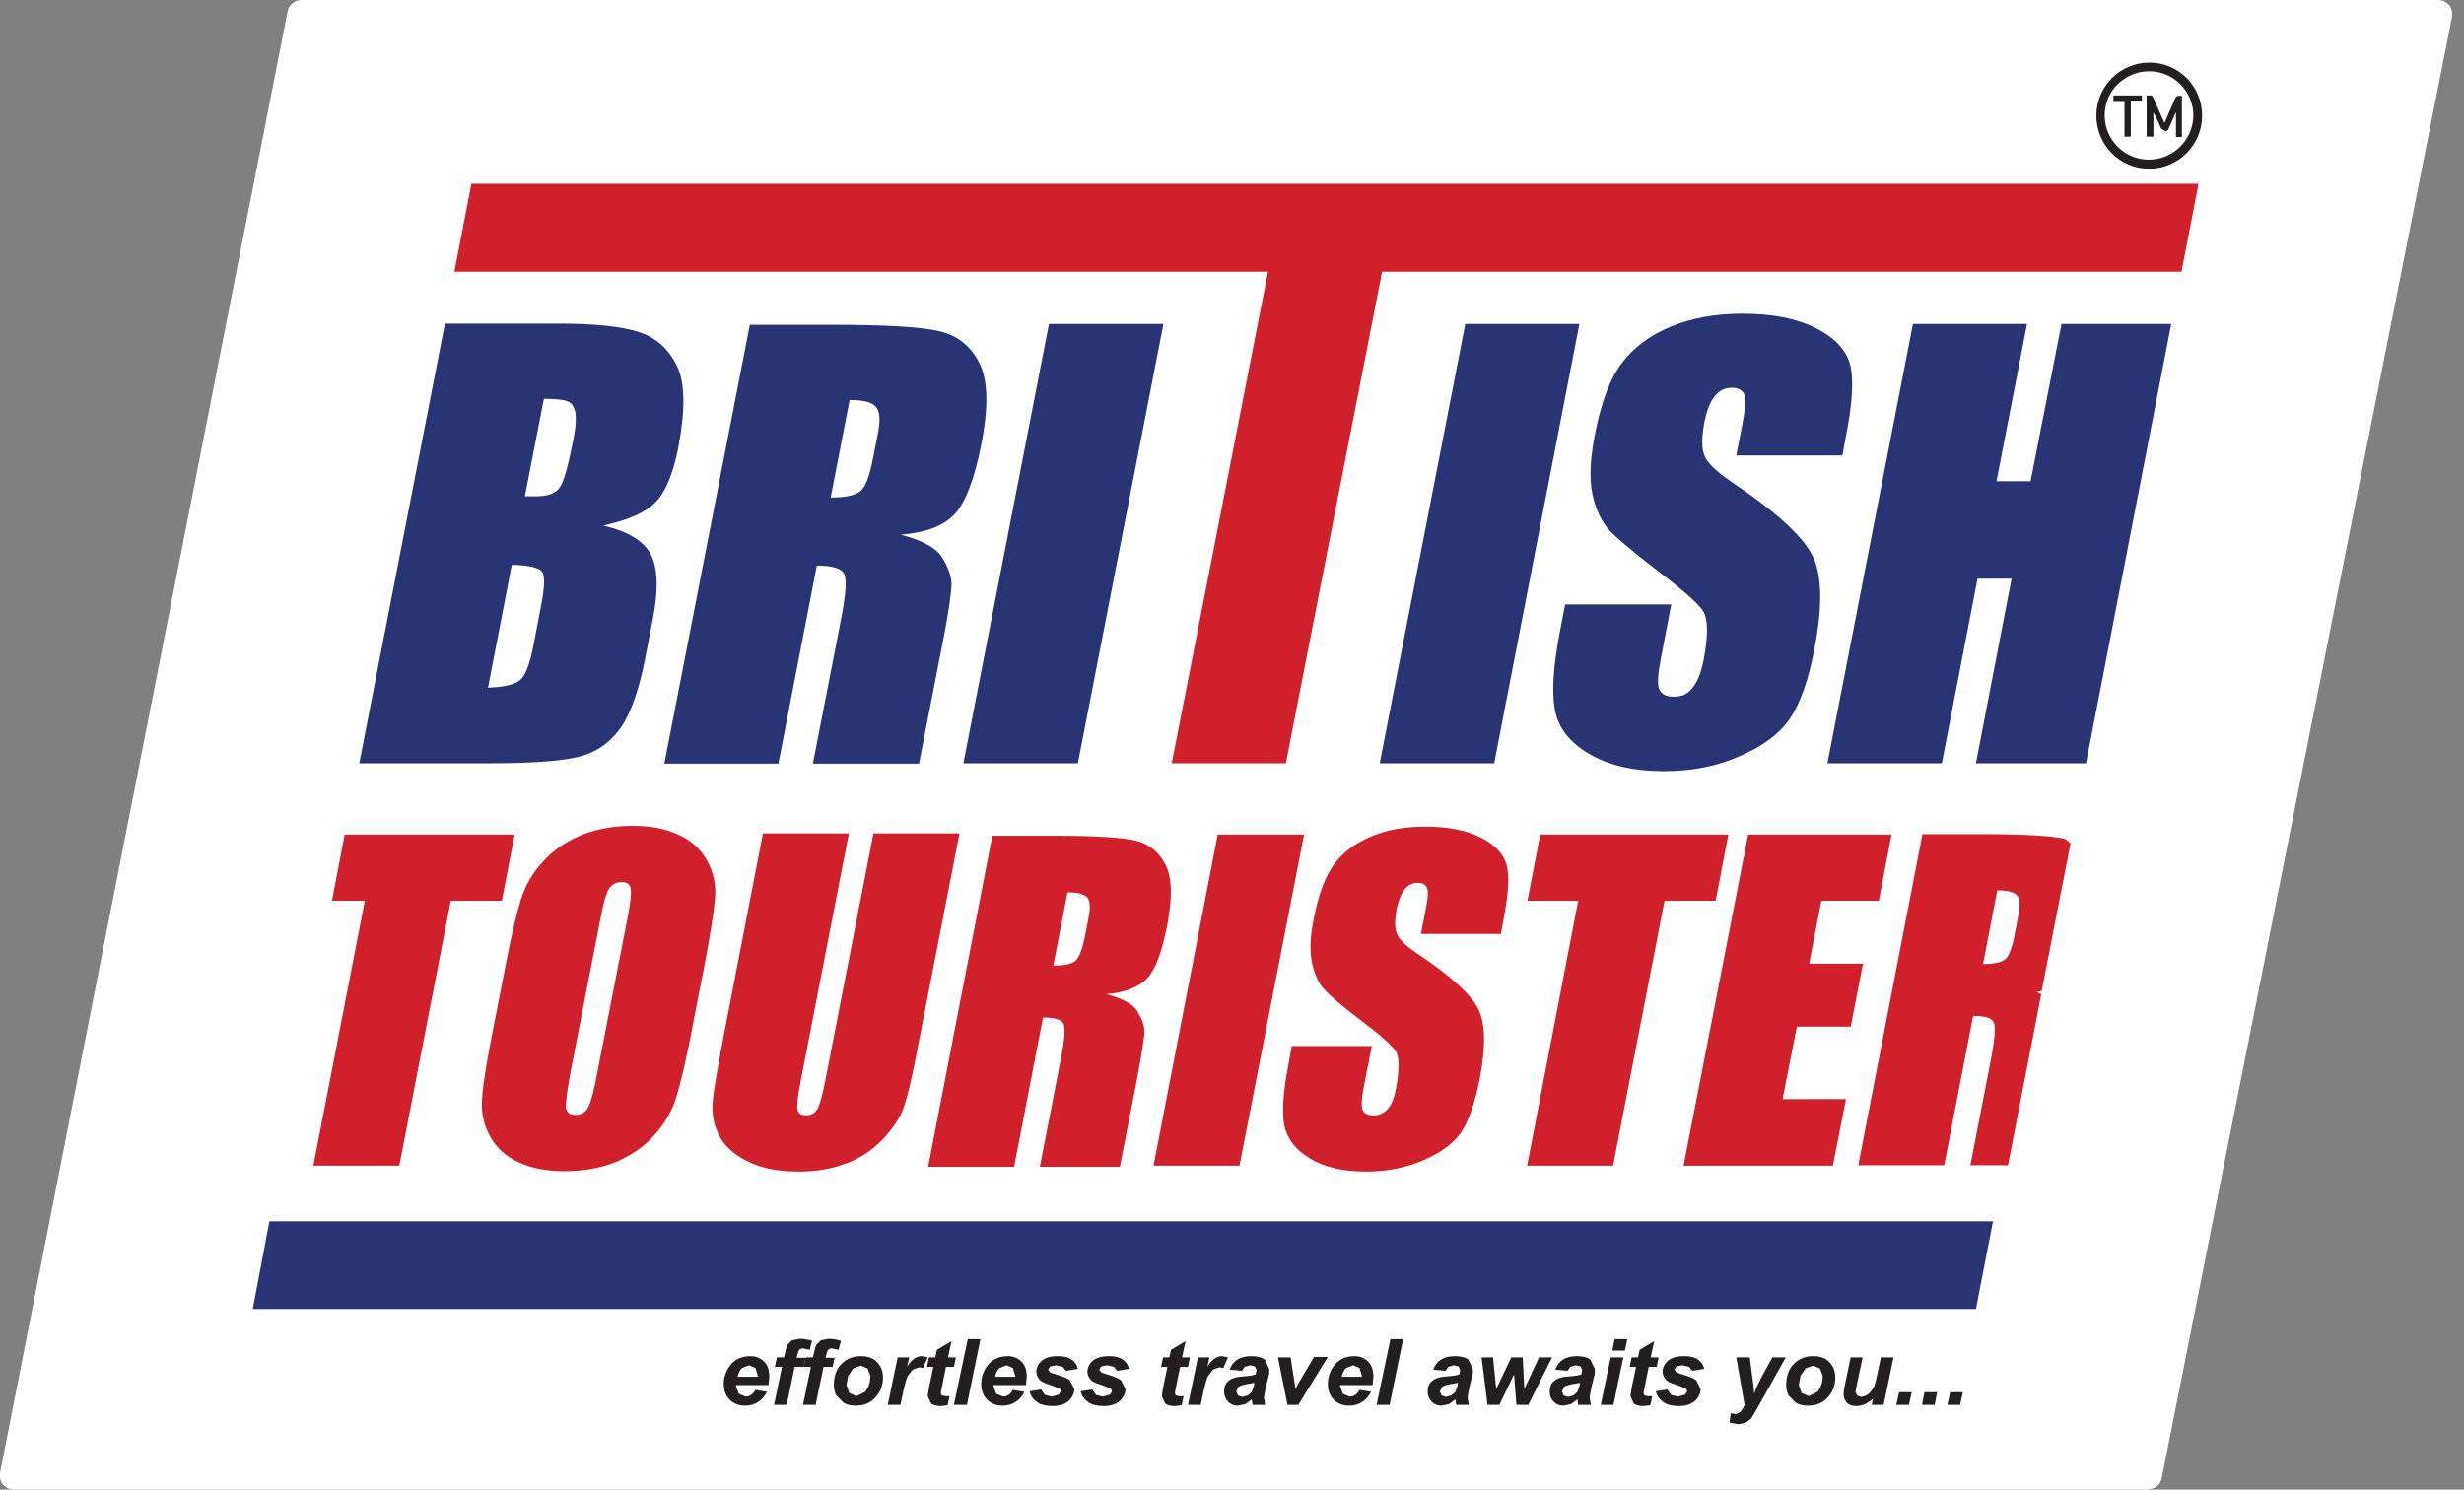 <svg width="172" height="104" viewBox="0 0 172 104" fill="none" xmlns="http://www.w3.org/2000/svg">
<rect x="0" y="0" width="172" height="104" fill="#808080" stroke="none"/>
<g clip-path="url(#clip0_103_917)">
<path d="M149.903 104H0.968C0.36 104 -0.11 103.447 0.001 102.839L20.076 0.802C20.159 0.332 20.574 0 21.044 0H170.2C170.808 0 171.278 0.553 171.168 1.161L150.899 103.198C150.816 103.668 150.401 103.972 149.931 103.972" fill="white"/>
<path d="M75.242 53.286L81.214 22.619H73.223L67.25 53.286H75.242Z" fill="#293475"/>
<path d="M88.514 18.969L81.795 53.286H89.759L96.478 18.969H152.28L153.47 12.831H32.906L31.717 18.969H88.514Z" fill="#CF202C"/>
<path d="M110.249 22.619H102.285L96.312 53.286H104.304L110.249 22.619Z" fill="#293475"/>
<path d="M141.746 33.597H139.368L141.497 22.619H133.533L127.561 53.286H135.552L138.041 40.4H140.419L137.93 53.286H145.617L151.563 22.619H143.903L141.746 33.597Z" fill="#293475"/>
<path d="M25.468 62.881L21.873 81.38H27.874L31.468 62.881H35.035L35.92 58.263H24.058L23.173 62.881H25.468Z" fill="#CF202C"/>
<path d="M85.003 58.263L80.523 81.38H86.524L91.031 58.263H85.003Z" fill="#CF202C"/>
<path d="M120.647 58.263H107.512L106.627 62.881H110.167L106.6 81.38H112.6L116.195 62.881H119.762L120.647 58.263Z" fill="#CF202C"/>
<path d="M129.191 71.675L130.048 67.278H126.287L127.144 62.881H131.154L132.039 58.263H122.029L117.521 81.38H127.946L128.859 76.735H124.435L125.43 71.675H129.191Z" fill="#CF202C"/>
<path d="M18.83 85.252L18.803 85.279H139.118V85.252H18.83Z" fill="#293475"/>
<path d="M18.804 85.279L17.643 91.391H137.93L139.119 85.279H18.804Z" fill="#293475"/>
<path d="M128.61 31.8H121.199L121.642 29.533C121.835 28.482 121.89 27.791 121.752 27.514C121.614 27.237 121.337 27.072 120.895 27.072C120.425 27.072 120.01 27.265 119.706 27.652C119.374 28.039 119.153 28.648 118.987 29.422C118.793 30.445 118.766 31.219 118.959 31.745C119.125 32.27 119.761 32.879 120.84 33.625C123.992 35.727 125.872 37.469 126.536 38.824C127.2 40.179 127.227 42.363 126.647 45.35C126.232 47.534 125.651 49.138 124.932 50.189C124.213 51.24 123.052 52.097 121.448 52.788C119.844 53.507 118.074 53.839 116.139 53.839C114.01 53.839 112.267 53.424 110.913 52.622C109.558 51.82 108.756 50.797 108.534 49.525C108.313 48.281 108.424 46.511 108.866 44.216L109.253 42.197H116.664L115.945 45.93C115.724 47.092 115.669 47.811 115.835 48.142C116.001 48.474 116.305 48.64 116.858 48.64C117.411 48.64 117.826 48.447 118.157 48.004C118.489 47.59 118.738 46.981 118.904 46.152C119.263 44.354 119.236 43.165 118.849 42.612C118.462 42.059 117.383 41.119 115.669 39.819C113.954 38.492 112.821 37.552 112.295 36.971C111.77 36.363 111.383 35.561 111.161 34.51C110.94 33.459 110.995 32.132 111.3 30.5C111.742 28.15 112.378 26.436 113.208 25.357C114.01 24.279 115.143 23.421 116.609 22.813C118.074 22.205 119.734 21.901 121.642 21.901C123.716 21.901 125.402 22.232 126.73 22.896C128.057 23.56 128.859 24.417 129.135 25.412C129.412 26.436 129.329 28.15 128.831 30.583L128.61 31.8Z" fill="#293475"/>
<path d="M104.775 65.204H99.189L99.521 63.489C99.687 62.688 99.715 62.19 99.604 61.969C99.494 61.747 99.3 61.637 98.968 61.637C98.609 61.637 98.305 61.775 98.056 62.079C97.807 62.383 97.641 62.826 97.503 63.407C97.364 64.181 97.337 64.761 97.503 65.149C97.613 65.536 98.083 66.006 98.913 66.559C101.291 68.135 102.701 69.462 103.199 70.458C103.697 71.481 103.724 73.112 103.282 75.38C102.95 77.011 102.535 78.228 102.01 79.03C101.485 79.804 100.6 80.468 99.383 80.993C98.166 81.519 96.839 81.795 95.373 81.795C93.77 81.795 92.442 81.491 91.447 80.883C90.424 80.274 89.843 79.5 89.649 78.56C89.483 77.62 89.566 76.265 89.898 74.55L90.175 73.029H95.76L95.207 75.85C95.042 76.707 95.014 77.26 95.124 77.509C95.235 77.758 95.484 77.869 95.899 77.869C96.314 77.869 96.618 77.703 96.894 77.399C97.143 77.094 97.337 76.624 97.447 75.988C97.696 74.633 97.696 73.721 97.392 73.334C97.088 72.919 96.286 72.2 94.986 71.232C93.687 70.237 92.829 69.518 92.442 69.075C92.028 68.633 91.751 67.997 91.585 67.222C91.419 66.421 91.447 65.425 91.696 64.208C92.028 62.439 92.525 61.139 93.133 60.337C93.742 59.508 94.599 58.872 95.705 58.401C96.811 57.931 98.056 57.71 99.494 57.71C101.042 57.71 102.342 57.959 103.337 58.457C104.333 58.955 104.941 59.59 105.162 60.365C105.383 61.139 105.301 62.439 104.941 64.264L104.775 65.176V65.204Z" fill="#CF202C"/>
<path d="M43.802 64.098C44.023 63.019 44.078 62.328 44.023 62.024C43.968 61.72 43.747 61.581 43.387 61.581C43.083 61.581 42.806 61.692 42.585 61.941C42.364 62.19 42.143 62.909 41.922 64.098L39.82 74.882C39.571 76.237 39.461 77.067 39.516 77.371C39.571 77.675 39.792 77.841 40.179 77.841C40.567 77.841 40.898 77.647 41.064 77.288C41.258 76.928 41.479 76.071 41.728 74.716L43.802 64.098ZM48.337 71.702C47.894 74.025 47.507 75.656 47.203 76.624C46.899 77.592 46.373 78.477 45.655 79.279C44.936 80.081 44.023 80.689 42.972 81.132C41.922 81.546 40.733 81.768 39.433 81.768C38.188 81.768 37.138 81.574 36.225 81.159C35.313 80.745 34.649 80.136 34.207 79.334C33.764 78.532 33.571 77.647 33.654 76.68C33.709 75.739 33.985 74.053 34.455 71.675L35.23 67.72C35.672 65.397 36.059 63.766 36.363 62.798C36.668 61.83 37.165 60.946 37.912 60.144C38.631 59.342 39.543 58.733 40.594 58.291C41.673 57.876 42.834 57.655 44.134 57.655C45.433 57.655 46.429 57.848 47.341 58.263C48.254 58.678 48.918 59.286 49.36 60.088C49.802 60.89 49.996 61.775 49.913 62.715C49.83 63.655 49.581 65.342 49.111 67.72L48.337 71.675V71.702Z" fill="#CF202C"/>
<path d="M74.523 62.273L73.527 67.416C74.191 67.416 74.689 67.333 74.993 67.14C75.297 66.946 75.546 66.338 75.739 65.342L75.988 64.07C76.126 63.351 76.099 62.853 75.878 62.632C75.656 62.411 75.214 62.3 74.523 62.3M69.269 58.346H73.527C76.375 58.346 78.256 58.457 79.224 58.678C80.191 58.899 80.883 59.452 81.353 60.365C81.823 61.25 81.85 62.688 81.463 64.678C81.104 66.476 80.661 67.693 80.081 68.301C79.5 68.909 78.56 69.296 77.233 69.407C78.366 69.711 79.085 70.098 79.389 70.596C79.694 71.094 79.859 71.536 79.887 71.951C79.887 72.366 79.721 73.5 79.362 75.38L78.173 81.463H72.587L74.08 73.776C74.329 72.532 74.357 71.785 74.246 71.481C74.108 71.177 73.638 71.039 72.808 71.039L70.79 81.463H64.789L69.269 58.346Z" fill="#CF202C"/>
<path d="M66.973 58.208L63.959 73.665C63.627 75.408 63.323 76.652 63.074 77.343C62.826 78.062 62.328 78.781 61.636 79.528C60.918 80.274 60.088 80.855 59.093 81.215C58.097 81.602 56.991 81.795 55.747 81.795C54.364 81.795 53.203 81.574 52.235 81.104C51.267 80.634 50.603 80.053 50.216 79.307C49.829 78.56 49.691 77.813 49.746 76.984C49.801 76.182 50.105 74.467 50.603 71.868L53.258 58.18H59.258L55.885 75.518C55.691 76.514 55.608 77.177 55.664 77.454C55.719 77.73 55.913 77.869 56.244 77.869C56.632 77.869 56.908 77.703 57.074 77.399C57.24 77.094 57.433 76.348 57.655 75.214L60.973 58.18H66.973V58.208Z" fill="#CF202C"/>
<path d="M35.726 39.432L34.067 48.004C35.201 47.977 35.947 47.783 36.307 47.479C36.666 47.175 36.971 46.4 37.219 45.156L37.772 42.28C38.021 40.981 38.049 40.179 37.828 39.902C37.606 39.626 36.915 39.46 35.726 39.432ZM37.966 27.846L36.639 34.648C36.971 34.648 37.247 34.648 37.441 34.648C38.215 34.648 38.768 34.455 39.044 34.068C39.349 33.68 39.653 32.574 40.012 30.749C40.206 29.781 40.233 29.118 40.151 28.731C40.04 28.343 39.874 28.095 39.597 28.012C39.321 27.901 38.796 27.846 37.966 27.846ZM31.025 22.592H38.989C41.505 22.592 43.358 22.785 44.575 23.173C45.792 23.56 46.676 24.362 47.257 25.551C47.838 26.74 47.838 28.675 47.34 31.302C46.981 33.1 46.455 34.344 45.764 35.063C45.073 35.782 43.856 36.307 42.114 36.694C43.884 37.109 44.99 37.801 45.46 38.768C45.93 39.736 45.958 41.23 45.57 43.22L45.017 46.069C44.602 48.142 44.077 49.663 43.413 50.687C42.75 51.682 41.865 52.373 40.759 52.733C39.653 53.092 37.496 53.286 34.288 53.286H25.08L31.053 22.619L31.025 22.592Z" fill="#293475"/>
<path d="M59.314 27.901L57.987 34.731C58.872 34.731 59.535 34.621 59.95 34.372C60.365 34.123 60.697 33.321 60.946 31.966L61.278 30.279C61.471 29.311 61.416 28.675 61.112 28.371C60.835 28.067 60.227 27.929 59.287 27.929M52.346 22.675H57.987C61.748 22.675 64.264 22.813 65.536 23.117C66.808 23.394 67.748 24.14 68.357 25.329C68.965 26.518 69.02 28.427 68.495 31.053C68.025 33.431 67.416 35.035 66.67 35.865C65.923 36.694 64.651 37.192 62.881 37.331C64.375 37.718 65.343 38.243 65.757 38.907C66.172 39.57 66.393 40.179 66.421 40.704C66.421 41.257 66.227 42.778 65.73 45.239L64.153 53.313H56.743L58.734 43.11C59.038 41.478 59.121 40.455 58.927 40.068C58.734 39.681 58.098 39.487 57.019 39.487L54.337 53.313H46.373L52.346 22.647V22.675Z" fill="#293475"/>
<path d="M140.639 65.232C140.446 66.255 140.197 66.863 139.893 67.029C139.589 67.222 139.091 67.305 138.427 67.305L139.423 62.162C140.114 62.162 140.584 62.273 140.778 62.494C140.999 62.715 141.027 63.213 140.888 63.932L140.639 65.204V65.232ZM142.133 69.269L142.52 69.186L144.538 58.872L144.151 58.567C143.183 58.346 141.303 58.236 138.455 58.236H134.196L129.717 81.353H135.717L137.736 70.928C138.566 70.928 139.036 71.066 139.174 71.37C139.312 71.674 139.257 72.421 139.036 73.665L137.542 81.353H140.169L142.492 69.407L142.16 69.269" fill="#CF202C"/>
<path d="M146.336 8.074C146.336 6.028 147.995 4.369 150.041 4.369C152.088 4.369 153.719 6.028 153.719 8.074C153.719 10.121 152.06 11.78 150.014 11.78C147.967 11.78 146.336 10.121 146.336 8.074ZM153.111 8.074C153.111 6.388 151.728 4.977 150.041 4.977C148.327 4.977 146.917 6.332 146.917 8.047C146.917 9.761 148.299 11.144 149.986 11.144C151.7 11.144 153.083 9.789 153.111 8.047" fill="#231F20"/>
<path d="M150.29 9.54H149.848V6.664H150.207L150.29 6.775C150.539 7.328 150.76 7.853 151.009 8.406L151.092 8.572L151.147 8.462C151.396 7.909 151.617 7.355 151.866 6.802L152.005 6.692H152.309V9.568H151.894V7.826L151.866 7.881C151.7 8.268 151.534 8.655 151.341 9.07L151.175 9.181L150.843 8.959C150.705 8.572 150.511 8.213 150.318 7.826V9.595L150.29 9.54Z" fill="#231F20"/>
<path d="M148.742 9.54H148.3V7.051H147.525V6.664H149.516V7.024H148.742V9.54Z" fill="#231F20"/>
<path d="M53.618 96.7H51.379V96.783L51.572 97.308L52.042 97.502C52.346 97.502 52.568 97.336 52.734 97.032L53.536 97.17C53.37 97.502 53.176 97.723 52.9 97.889C52.651 98.055 52.346 98.138 52.015 98.138C51.572 98.138 51.213 97.999 50.936 97.723C50.66 97.446 50.522 97.059 50.522 96.617C50.522 96.174 50.66 95.76 50.909 95.4C51.24 94.93 51.738 94.681 52.374 94.681C52.789 94.681 53.093 94.82 53.342 95.068C53.591 95.317 53.702 95.677 53.702 96.119L53.646 96.7M52.9 96.147V96.064L52.734 95.511L52.291 95.317L51.794 95.511C51.655 95.649 51.545 95.843 51.489 96.119H52.9V96.147Z" fill="#231F20"/>
<path d="M56.245 94.764L56.107 95.428H55.471L54.918 98.082H54.033L54.586 95.428H54.089L54.227 94.764H54.724L54.807 94.432C54.863 94.156 54.918 93.962 54.973 93.879L55.278 93.575L55.831 93.465C56.107 93.465 56.384 93.52 56.688 93.603L56.522 94.239L55.996 94.128L55.775 94.239L55.665 94.571L55.609 94.792H56.245V94.764Z" fill="#231F20"/>
<path d="M58.263 94.764L58.125 95.428H57.489L56.936 98.082H56.051L56.604 95.428H56.106L56.244 94.764H56.742L56.825 94.432C56.88 94.156 56.936 93.962 56.991 93.879L57.295 93.575L57.848 93.465C58.125 93.465 58.401 93.52 58.705 93.603L58.539 94.239L58.014 94.128L57.793 94.239L57.682 94.571L57.627 94.792H58.263V94.764Z" fill="#231F20"/>
<path d="M58.207 96.7C58.207 96.091 58.373 95.594 58.732 95.234C59.064 94.875 59.534 94.681 60.087 94.681C60.585 94.681 60.972 94.82 61.221 95.096C61.498 95.373 61.636 95.732 61.636 96.174C61.636 96.7 61.47 97.17 61.111 97.557C60.779 97.944 60.309 98.138 59.728 98.138C59.424 98.138 59.147 98.082 58.898 97.944L58.373 97.419C58.262 97.198 58.207 96.949 58.207 96.672M60.751 96.036L60.557 95.538L60.087 95.345L59.562 95.538L59.203 96.064L59.092 96.7L59.285 97.253L59.783 97.474L60.392 97.17C60.64 96.866 60.751 96.506 60.751 96.091" fill="#231F20"/>
<path d="M62.632 94.764H63.462L63.324 95.4C63.628 94.93 63.96 94.681 64.347 94.681L64.762 94.764L64.43 95.511L64.181 95.456L63.711 95.621L63.351 96.091C63.268 96.285 63.185 96.589 63.075 97.032L62.854 98.082H61.969L62.66 94.764H62.632Z" fill="#231F20"/>
<path d="M64.707 95.428L64.845 94.764H65.288L65.398 94.239L66.421 93.63L66.173 94.764H66.726L66.587 95.428H66.034L65.758 96.81C65.703 97.059 65.675 97.198 65.675 97.253L65.73 97.419L65.979 97.474H66.283L66.145 98.11L65.675 98.165C65.371 98.165 65.122 98.11 64.984 97.972L64.762 97.474C64.762 97.474 64.79 97.142 64.873 96.755L65.15 95.428H64.707Z" fill="#231F20"/>
<path d="M66.586 98.082L67.554 93.492H68.439L67.499 98.082H66.586Z" fill="#231F20"/>
<path d="M71.591 96.7H69.351V96.783L69.545 97.308L70.015 97.502C70.319 97.502 70.54 97.336 70.706 97.032L71.508 97.17C71.342 97.502 71.149 97.723 70.872 97.889C70.623 98.055 70.319 98.138 69.987 98.138C69.545 98.138 69.185 97.999 68.909 97.723C68.632 97.446 68.494 97.059 68.494 96.617C68.494 96.174 68.632 95.76 68.881 95.4C69.213 94.93 69.711 94.681 70.347 94.681C70.762 94.681 71.066 94.82 71.315 95.068C71.564 95.317 71.674 95.677 71.674 96.119L71.619 96.7M70.872 96.147V96.064L70.706 95.511L70.264 95.317L69.766 95.511C69.628 95.649 69.517 95.843 69.462 96.119H70.872V96.147Z" fill="#231F20"/>
<path d="M71.812 97.142L72.67 97.004L72.946 97.391L73.416 97.502L73.914 97.364L74.052 97.142L73.997 96.976L73.638 96.81C73.085 96.617 72.753 96.506 72.642 96.396C72.448 96.23 72.338 96.008 72.338 95.76C72.338 95.511 72.448 95.262 72.642 95.068C72.919 94.792 73.306 94.681 73.859 94.681C74.273 94.681 74.605 94.764 74.827 94.93C75.048 95.096 75.186 95.29 75.241 95.566L74.412 95.704L74.191 95.428L73.721 95.317L73.306 95.4L73.168 95.621L73.306 95.815C73.306 95.815 73.527 95.898 73.803 95.981C74.246 96.119 74.522 96.23 74.688 96.368L74.993 96.976C74.993 97.281 74.854 97.557 74.605 97.806C74.356 98.027 73.969 98.165 73.499 98.165C73.029 98.165 72.642 98.082 72.393 97.889C72.144 97.723 71.951 97.474 71.868 97.142" fill="#231F20"/>
<path d="M75.381 97.142L76.238 97.004L76.515 97.391L76.985 97.502L77.482 97.364L77.621 97.142L77.565 96.976L77.206 96.81C76.653 96.617 76.321 96.506 76.21 96.396C76.017 96.23 75.906 96.008 75.906 95.76C75.906 95.511 76.017 95.262 76.21 95.068C76.487 94.792 76.874 94.681 77.427 94.681C77.842 94.681 78.174 94.764 78.395 94.93C78.616 95.096 78.754 95.29 78.81 95.566L77.98 95.704L77.759 95.428L77.289 95.317L76.874 95.4L76.736 95.621L76.874 95.815C76.874 95.815 77.095 95.898 77.372 95.981C77.814 96.119 78.091 96.23 78.257 96.368L78.561 96.976C78.561 97.281 78.423 97.557 78.174 97.806C77.925 98.027 77.538 98.165 77.068 98.165C76.598 98.165 76.21 98.082 75.962 97.889C75.713 97.723 75.519 97.474 75.436 97.142" fill="#231F20"/>
<path d="M81.049 95.428L81.187 94.764H81.629L81.74 94.239L82.763 93.63L82.514 94.764H83.067L82.929 95.428H82.376L82.1 96.81C82.044 97.059 82.017 97.198 82.017 97.253L82.072 97.419L82.321 97.474H82.625L82.487 98.11L82.017 98.165C81.713 98.165 81.464 98.11 81.325 97.972L81.104 97.474C81.104 97.474 81.132 97.142 81.215 96.755L81.491 95.428H81.049Z" fill="#231F20"/>
<path d="M83.593 94.764H84.423L84.285 95.4C84.589 94.93 84.921 94.681 85.308 94.681L85.723 94.764L85.391 95.511L85.142 95.456L84.672 95.621L84.312 96.091C84.229 96.285 84.146 96.589 84.036 97.032L83.815 98.082H82.93L83.621 94.764H83.593Z" fill="#231F20"/>
<path d="M86.717 95.704L85.832 95.621C85.943 95.317 86.109 95.096 86.358 94.93C86.607 94.764 86.939 94.681 87.353 94.681C87.768 94.681 88.1 94.764 88.293 94.93L88.598 95.566V95.898C88.598 95.898 88.487 96.313 88.376 96.783C88.293 97.17 88.238 97.446 88.238 97.612L88.321 98.082H87.436L87.381 97.695L86.939 98.027L86.413 98.138C86.137 98.138 85.915 98.055 85.722 97.861C85.556 97.668 85.445 97.446 85.445 97.17C85.445 96.866 85.528 96.589 85.749 96.423C85.943 96.23 86.302 96.119 86.8 96.091C87.243 96.064 87.519 96.008 87.657 95.953L87.713 95.649L87.602 95.4L87.27 95.317L86.883 95.428L86.69 95.704M87.547 96.534L87.326 96.589C86.883 96.644 86.579 96.728 86.441 96.838L86.302 97.142L86.413 97.419L86.717 97.529L87.104 97.419L87.381 97.17L87.547 96.7V96.589V96.534Z" fill="#231F20"/>
<path d="M90.645 98.082H89.871L89.207 94.764H90.092L90.313 96.202C90.368 96.589 90.424 96.838 90.424 96.976L90.645 96.562L90.894 96.147L91.723 94.737H92.691L90.645 98.055V98.082Z" fill="#231F20"/>
<path d="M95.787 96.7H93.547V96.783L93.74 97.308L94.21 97.502C94.514 97.502 94.736 97.336 94.902 97.032L95.704 97.17C95.538 97.502 95.344 97.723 95.067 97.889C94.819 98.055 94.514 98.138 94.183 98.138C93.74 98.138 93.381 97.999 93.104 97.723C92.828 97.446 92.689 97.059 92.689 96.617C92.689 96.174 92.828 95.76 93.077 95.4C93.408 94.93 93.906 94.681 94.542 94.681C94.957 94.681 95.261 94.82 95.51 95.068C95.759 95.317 95.87 95.677 95.87 96.119L95.814 96.7M95.067 96.147V96.064L94.902 95.511L94.459 95.317L93.962 95.511C93.823 95.649 93.713 95.843 93.657 96.119H95.067V96.147Z" fill="#231F20"/>
<path d="M96.092 98.082L97.06 93.492H97.945L97.004 98.082H96.092Z" fill="#231F20"/>
<path d="M100.93 95.704L100.045 95.621C100.156 95.317 100.322 95.096 100.571 94.93C100.82 94.764 101.151 94.681 101.566 94.681C101.981 94.681 102.313 94.764 102.506 94.93L102.811 95.566V95.898C102.811 95.898 102.7 96.313 102.589 96.783C102.506 97.17 102.451 97.446 102.451 97.612L102.534 98.082H101.649L101.594 97.695L101.151 98.027L100.626 98.138C100.35 98.138 100.128 98.055 99.935 97.861C99.769 97.668 99.658 97.446 99.658 97.17C99.658 96.866 99.741 96.589 99.962 96.423C100.156 96.23 100.515 96.119 101.013 96.091C101.456 96.064 101.732 96.008 101.87 95.953L101.926 95.649L101.815 95.4L101.483 95.317L101.096 95.428L100.903 95.704M101.76 96.534L101.539 96.589C101.096 96.644 100.792 96.728 100.654 96.838L100.515 97.142L100.626 97.419L100.93 97.529L101.317 97.419L101.594 97.17L101.76 96.7V96.589V96.534Z" fill="#231F20"/>
<path d="M106.683 98.082H105.853L105.687 95.953L104.664 98.082H103.835L103.42 94.764H104.222L104.443 96.976L105.494 94.764H106.296L106.406 96.976L107.429 94.764H108.342L106.683 98.082Z" fill="#231F20"/>
<path d="M109.448 95.704L108.563 95.621C108.674 95.317 108.839 95.096 109.088 94.93C109.337 94.764 109.669 94.681 110.084 94.681C110.499 94.681 110.83 94.764 111.024 94.93L111.328 95.566V95.898C111.328 95.898 111.218 96.313 111.107 96.783C111.024 97.17 110.969 97.446 110.969 97.612L111.052 98.082H110.167L110.111 97.695L109.669 98.027L109.144 98.138C108.867 98.138 108.646 98.055 108.452 97.861C108.286 97.668 108.176 97.446 108.176 97.17C108.176 96.866 108.259 96.589 108.48 96.423C108.674 96.23 109.033 96.119 109.531 96.091C109.973 96.064 110.25 96.008 110.388 95.953L110.443 95.649L110.333 95.4L110.001 95.317L109.614 95.428L109.42 95.704M110.277 96.534L110.056 96.589C109.614 96.644 109.31 96.728 109.171 96.838L109.033 97.142L109.144 97.419L109.448 97.529L109.835 97.419L110.111 97.17L110.277 96.7V96.589V96.534Z" fill="#231F20"/>
<path d="M112.433 94.764H113.318L112.627 98.082H111.742L112.433 94.764ZM112.71 93.492H113.595L113.429 94.294H112.544L112.71 93.492Z" fill="#231F20"/>
<path d="M113.762 95.428L113.9 94.764H114.342L114.453 94.239L115.476 93.63L115.227 94.764H115.78L115.642 95.428H115.089L114.813 96.81C114.757 97.059 114.73 97.198 114.73 97.253L114.785 97.419L115.034 97.474H115.338L115.2 98.11L114.73 98.165C114.425 98.165 114.177 98.11 114.038 97.972L113.817 97.474C113.817 97.474 113.845 97.142 113.928 96.755L114.204 95.428H113.762Z" fill="#231F20"/>
<path d="M115.531 97.142L116.388 97.004L116.665 97.391L117.135 97.502L117.633 97.364L117.771 97.142L117.716 96.976L117.356 96.81C116.803 96.617 116.471 96.506 116.361 96.396C116.167 96.23 116.057 96.008 116.057 95.76C116.057 95.511 116.167 95.262 116.361 95.068C116.637 94.792 117.024 94.681 117.578 94.681C117.992 94.681 118.324 94.764 118.545 94.93C118.767 95.096 118.905 95.29 118.96 95.566L118.131 95.704L117.909 95.428L117.439 95.317L117.024 95.4L116.886 95.621L117.024 95.815C117.024 95.815 117.246 95.898 117.522 95.981C117.965 96.119 118.241 96.23 118.407 96.368L118.711 96.976C118.711 97.281 118.573 97.557 118.324 97.806C118.075 98.027 117.688 98.165 117.218 98.165C116.748 98.165 116.361 98.082 116.112 97.889C115.863 97.723 115.67 97.474 115.587 97.142" fill="#231F20"/>
<path d="M121.256 94.764H122.141L122.362 96.423C122.417 96.838 122.445 97.142 122.445 97.308C122.556 96.976 122.721 96.617 122.915 96.23L123.717 94.764H124.657L122.611 98.414C122.445 98.718 122.307 98.912 122.224 99.05L121.864 99.327L121.366 99.437L120.73 99.327L120.813 98.663L121.118 98.718C121.394 98.718 121.615 98.497 121.781 98.082L121.201 94.764H121.256Z" fill="#231F20"/>
<path d="M124.684 96.7C124.684 96.091 124.85 95.594 125.209 95.234C125.541 94.875 126.011 94.681 126.564 94.681C127.062 94.681 127.449 94.82 127.698 95.096C127.974 95.373 128.112 95.732 128.112 96.174C128.112 96.7 127.947 97.17 127.587 97.557C127.255 97.944 126.785 98.138 126.204 98.138C125.9 98.138 125.624 98.082 125.375 97.944L124.85 97.419C124.739 97.198 124.684 96.949 124.684 96.672M127.228 96.036L127.034 95.538L126.564 95.345L126.039 95.538L125.679 96.064L125.568 96.7L125.762 97.253L126.26 97.474L126.868 97.17C127.117 96.866 127.228 96.506 127.228 96.091" fill="#231F20"/>
<path d="M129.136 94.764H130.021L129.606 96.728L129.523 97.17L129.634 97.419L129.91 97.529L130.159 97.474L130.408 97.336L130.629 97.115L130.823 96.81L130.961 96.34L131.293 94.764H132.178L131.486 98.082H130.657L130.74 97.64C130.38 97.999 129.965 98.165 129.551 98.165C129.274 98.165 129.053 98.082 128.915 97.916C128.749 97.751 128.693 97.557 128.693 97.281C128.693 97.17 128.721 96.949 128.804 96.589L129.191 94.737L129.136 94.764Z" fill="#231F20"/>
<path d="M132.565 97.198H133.45L133.256 98.082H132.371L132.565 97.198Z" fill="#231F20"/>
<path d="M134.334 97.198H135.219L135.053 98.082H134.168L134.334 97.198Z" fill="#231F20"/>
<path d="M136.131 97.198H137.016L136.822 98.082H135.938L136.131 97.198Z" fill="#231F20"/>
</g>
<defs>
<clipPath id="clip0_103_917">
<rect width="171.167" height="104" fill="white"/>
</clipPath>
</defs>
</svg>
